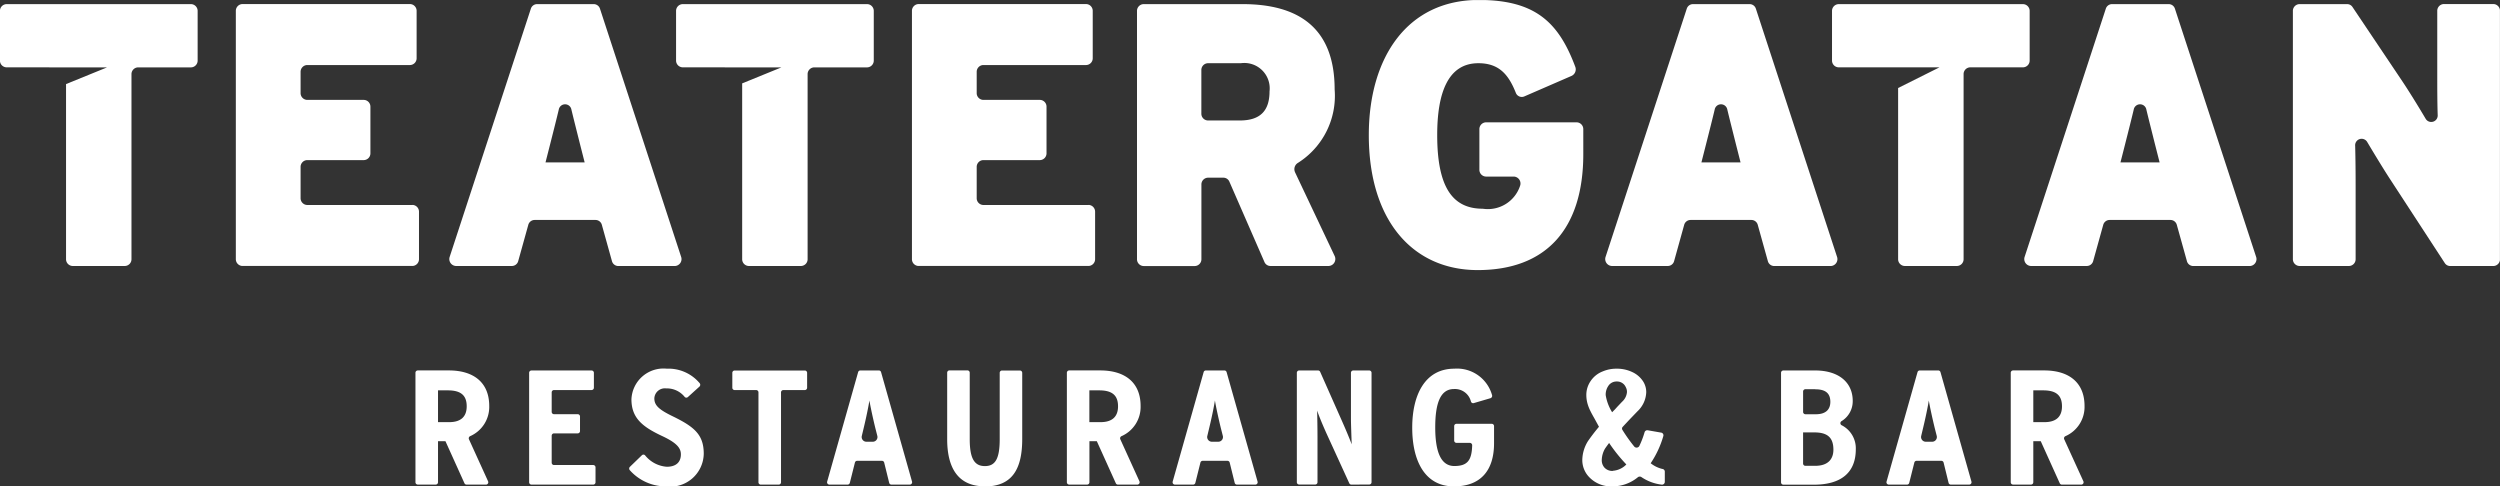 <?xml version="1.0" encoding="UTF-8"?> <svg xmlns="http://www.w3.org/2000/svg" xmlns:xlink="http://www.w3.org/1999/xlink" width="131.691" height="25.621" viewBox="0 0 131.691 25.621"><rect x="0" y="0" width="131.691" height="25.621" fill="#333333" stroke="none"/><defs><clipPath id="clip-path"><path id="Path_57" data-name="Path 57" d="M1407.812-299.9H1539.5v-25.621H1407.812Z" transform="translate(-1407.812 325.525)" fill="none"></path></clipPath></defs><g id="Group_101" data-name="Group 101" clip-path="url(#clip-path)"><g id="Group_52" data-name="Group 52" transform="translate(83.351 19.421)"><g id="Group_51" data-name="Group 51" transform="translate(0 0)"><path id="Path_32" data-name="Path 32" d="M-.321-.361a2.431,2.431,0,0,0,.34.91L.159.408.3.253.54,0A.773.773,0,0,0,.8-.5.506.506,0,0,0,.739-.77a.5.5,0,0,0-.48-.3.511.511,0,0,0-.45.248.807.807,0,0,0-.129.455m.381,4A1.1,1.1,0,0,0,.768,3.3,8.487,8.487,0,0,1-.14,2.167c-.07.094-.141.19-.211.291a1.265,1.265,0,0,0-.176.6.584.584,0,0,0,.135.4.563.563,0,0,0,.451.183M2.6,1.622a.143.143,0,0,1,.118.176A5.1,5.1,0,0,1,2.05,3.236a1.564,1.564,0,0,0,.613.3.144.144,0,0,1,.131.133v.552a.148.148,0,0,1-.163.142,2.393,2.393,0,0,1-1.072-.4.16.16,0,0,0-.182.008,2.1,2.1,0,0,1-1.318.483,1.594,1.594,0,0,1-1.324-.572,1.291,1.291,0,0,1-.287-.826,1.941,1.941,0,0,1,.275-.948c.031-.053.135-.2.311-.432q.146-.188.292-.361L-.9.9C-1.01.706-1.085.569-1.123.488A2.145,2.145,0,0,1-1.288.056,1.716,1.716,0,0,1-1.34-.357a1.283,1.283,0,0,1,.217-.722A1.353,1.353,0,0,1-.48-1.6a1.835,1.835,0,0,1,.738-.145,1.873,1.873,0,0,1,.826.18,1.347,1.347,0,0,1,.574.5,1.049,1.049,0,0,1,.158.558A1.445,1.445,0,0,1,1.354.5L1.113.75q-.288.3-.537.57a.13.13,0,0,0-.015.159,8.4,8.4,0,0,0,.624.878.164.164,0,0,0,.265-.026A4.587,4.587,0,0,0,1.729,1.6.15.15,0,0,1,1.9,1.5Z" transform="translate(1.551 1.745)" fill="#fff"></path></g></g><g id="Group_54" data-name="Group 54" transform="translate(21.885 19.515)"><g id="Group_53" data-name="Group 53" transform="translate(0 0)"><path id="Path_33" data-name="Path 33" d="M-.447-.274H-.969V1.4h.589c.608,0,.922-.283.922-.833S.266-.274-.447-.274M.532,4.69a.119.119,0,0,1-.109-.072l-1-2.213H-.969v2.16a.123.123,0,0,1-.12.124h-.948a.122.122,0,0,1-.12-.124V-1.2a.122.122,0,0,1,.12-.124H-.39C.9-1.322,1.729-.695,1.729.55A1.681,1.681,0,0,1,.72,2.14.125.125,0,0,0,.66,2.3L1.667,4.513a.124.124,0,0,1-.109.178Z" transform="translate(2.157 1.322)" fill="#fff"></path></g></g><g id="Group_56" data-name="Group 56" transform="translate(27.873 19.515)"><g id="Group_55" data-name="Group 55" transform="translate(0 0)"><path id="Path_34" data-name="Path 34" d="M0-1.538V-7.3a.122.122,0,0,1,.12-.125H3.291a.122.122,0,0,1,.12.125v.781a.122.122,0,0,1-.12.124H1.308a.123.123,0,0,0-.12.125v1.022a.122.122,0,0,0,.12.125H2.559A.122.122,0,0,1,2.68-5v.764a.122.122,0,0,1-.12.124H1.308a.122.122,0,0,0-.12.125v1.417a.122.122,0,0,0,.12.125H3.377a.122.122,0,0,1,.12.125v.781a.122.122,0,0,1-.12.125H.12A.123.123,0,0,1,0-1.538" transform="translate(0 7.426)" fill="#fff"></path></g></g><g id="Group_58" data-name="Group 58" transform="translate(33.141 19.421)"><g id="Group_57" data-name="Group 57" transform="translate(0 0)"><path id="Path_35" data-name="Path 35" d="M-.506-1.62a2.535,2.535,0,0,1-1.9-.853A.129.129,0,0,1-2.4-2.651l.632-.611a.117.117,0,0,1,.168.008,1.613,1.613,0,0,0,1.144.6c.494,0,.741-.249.741-.653,0-.344-.237-.618-1.017-.979C-1.722-4.755-2.32-5.21-2.32-6.206A1.69,1.69,0,0,1-.458-7.82a2.142,2.142,0,0,1,1.73.762.13.13,0,0,1-.009.181l-.612.553A.119.119,0,0,1,.487-6.33a1.2,1.2,0,0,0-.974-.451.555.555,0,0,0-.627.524c0,.361.228.584.95.936,1.15.558,1.653.97,1.653,1.984a1.766,1.766,0,0,1-2,1.718" transform="translate(2.441 7.82)" fill="#fff"></path></g></g><g id="Group_60" data-name="Group 60" transform="translate(38.575 19.515)"><g id="Group_59" data-name="Group 59" transform="translate(0 0)"><path id="Path_36" data-name="Path 36" d="M-.67-.3V4.431a.123.123,0,0,1-.12.125h-.948a.123.123,0,0,1-.12-.125V-.3a.122.122,0,0,0-.12-.125H-3.115a.122.122,0,0,1-.12-.124v-.782a.122.122,0,0,1,.12-.124h3.7a.122.122,0,0,1,.12.124v.782a.122.122,0,0,1-.12.124H-.55A.123.123,0,0,0-.67-.3" transform="translate(3.236 1.457)" fill="#fff"></path></g></g><g id="Group_62" data-name="Group 62" transform="translate(43.567 19.515)"><g id="Group_61" data-name="Group 61" transform="translate(0 0)"><path id="Path_37" data-name="Path 37" d="M-.665-.794c-.114-.464-.266-1.16-.313-1.46-.048.309-.181.954-.3,1.443l-.1.419a.248.248,0,0,0,.233.311H-.8A.247.247,0,0,0-.563-.394ZM.063,2.084-.2,1.017A.121.121,0,0,0-.32.924H-1.626a.121.121,0,0,0-.116.093L-2.01,2.084a.121.121,0,0,1-.116.093h-.963a.124.124,0,0,1-.115-.16l1.631-5.763a.121.121,0,0,1,.115-.09h.979a.121.121,0,0,1,.115.09l1.63,5.763a.124.124,0,0,1-.115.16H.179a.121.121,0,0,1-.116-.093" transform="translate(3.209 3.835)" fill="#fff"></path></g></g><g id="Group_64" data-name="Group 64" transform="translate(49.894 19.515)"><g id="Group_63" data-name="Group 63" transform="translate(0 0)"><path id="Path_38" data-name="Path 38" d="M-.516-1.6c-1.416,0-1.977-.987-1.977-2.482v-3.5a.123.123,0,0,1,.12-.125h.948a.123.123,0,0,1,.12.125v3.5c0,1.039.257,1.417.8,1.417s.779-.378.779-1.417v-3.5A.123.123,0,0,1,.393-7.7H1.34a.123.123,0,0,1,.12.125v3.483c0,1.563-.513,2.5-1.977,2.5" transform="translate(2.493 7.702)" fill="#fff"></path></g></g><g id="Group_66" data-name="Group 66" transform="translate(56.196 19.515)"><g id="Group_65" data-name="Group 65" transform="translate(0 0)"><path id="Path_39" data-name="Path 39" d="M-.447-.274H-.969V1.4H-.38c.608,0,.921-.283.921-.833S.266-.274-.447-.274M.533,4.69a.12.12,0,0,1-.109-.072l-1-2.213h-.39v2.16a.122.122,0,0,1-.12.124h-.948a.122.122,0,0,1-.12-.124V-1.2a.122.122,0,0,1,.12-.124H-.39C.9-1.322,1.73-.695,1.73.55A1.681,1.681,0,0,1,.72,2.14.125.125,0,0,0,.66,2.3L1.667,4.513a.124.124,0,0,1-.109.178Z" transform="translate(2.157 1.322)" fill="#fff"></path></g></g><g id="Group_68" data-name="Group 68" transform="translate(61.767 19.515)"><g id="Group_67" data-name="Group 67" transform="translate(0 0)"><path id="Path_40" data-name="Path 40" d="M-.665-.794c-.114-.464-.266-1.16-.313-1.46-.047.309-.18.954-.3,1.443l-.1.419a.248.248,0,0,0,.233.311H-.8A.247.247,0,0,0-.563-.394ZM.063,2.084-.2,1.017A.121.121,0,0,0-.32.924H-1.626a.121.121,0,0,0-.116.093l-.267,1.067a.121.121,0,0,1-.116.093h-.963a.124.124,0,0,1-.115-.16l1.63-5.763a.121.121,0,0,1,.116-.09h.979a.121.121,0,0,1,.116.09l1.63,5.763a.124.124,0,0,1-.115.16H.179a.121.121,0,0,1-.116-.093" transform="translate(3.209 3.835)" fill="#fff"></path></g></g><g id="Group_70" data-name="Group 70" transform="translate(68.314 19.515)"><g id="Group_69" data-name="Group 69" transform="translate(0 0)"><path id="Path_41" data-name="Path 41" d="M-.75-1.571a.119.119,0,0,1-.108-.071L-2.051-4.25c-.17-.378-.38-.867-.5-1.22.009.369.019.988.019,1.365V-1.7a.122.122,0,0,1-.12.125H-3.5a.122.122,0,0,1-.12-.125V-7.458a.123.123,0,0,1,.12-.125h1a.12.12,0,0,1,.109.073l1.137,2.564c.161.361.4.919.523,1.254-.01-.37-.039-1.022-.039-1.4V-7.458a.123.123,0,0,1,.12-.125H.195a.123.123,0,0,1,.12.125V-1.7a.122.122,0,0,1-.12.125Z" transform="translate(3.619 7.583)" fill="#fff"></path></g></g><g id="Group_72" data-name="Group 72" transform="translate(74.386 19.421)"><g id="Group_71" data-name="Group 71" transform="translate(0 0)"><path id="Path_42" data-name="Path 42" d="M-.576-1.62c-1.549,0-2.2-1.365-2.2-3.092S-2.105-7.82-.557-7.82A1.913,1.913,0,0,1,1.429-6.427a.13.13,0,0,1-.084.162l-.883.259a.121.121,0,0,1-.144-.08.869.869,0,0,0-.894-.662c-.713,0-.988.738-.988,2.019S-1.27-2.693-.557-2.693c.686,0,.918-.294.939-1.089a.126.126,0,0,0-.121-.13H-.446a.122.122,0,0,1-.12-.124v-.756a.122.122,0,0,1,.12-.125h1.86a.122.122,0,0,1,.12.125v.906C1.533-2.444.812-1.62-.576-1.62" transform="translate(2.781 7.82)" fill="#fff"></path></g></g><g id="Group_74" data-name="Group 74" transform="translate(93.822 19.515)"><g id="Group_73" data-name="Group 73" transform="translate(0 0)"><path id="Path_43" data-name="Path 43" d="M-.459-.853h-.6V.783a.122.122,0,0,0,.12.124h.517c.675,0,.96-.352.96-.85,0-.627-.3-.91-1-.91m.048-2.276H-.938A.122.122,0,0,0-1.058-3v1.065a.123.123,0,0,0,.12.125h.555c.579,0,.76-.309.76-.653,0-.412-.209-.661-.789-.661M-.488,1.9H-2.1a.123.123,0,0,1-.12-.125V-3.992a.122.122,0,0,1,.12-.124H-.421c1.216,0,1.977.61,1.977,1.606A1.227,1.227,0,0,1,.964-1.445a.123.123,0,0,0,.007.213A1.363,1.363,0,0,1,1.718.032C1.718,1.269.938,1.9-.488,1.9" transform="translate(2.217 4.116)" fill="#fff"></path></g></g><g id="Group_76" data-name="Group 76" transform="translate(99.373 19.515)"><g id="Group_75" data-name="Group 75" transform="translate(0 0)"><path id="Path_44" data-name="Path 44" d="M-.665-.794c-.114-.464-.266-1.16-.314-1.46-.047.309-.181.954-.3,1.443l-.1.419a.248.248,0,0,0,.233.311H-.8A.248.248,0,0,0-.563-.394ZM.062,2.084-.2,1.017A.121.121,0,0,0-.32.924H-1.626a.121.121,0,0,0-.116.093L-2.01,2.084a.121.121,0,0,1-.116.093h-.963a.124.124,0,0,1-.116-.16l1.631-5.763a.12.12,0,0,1,.115-.09h.98a.121.121,0,0,1,.115.09l1.63,5.763a.124.124,0,0,1-.115.16H.179a.122.122,0,0,1-.117-.093" transform="translate(3.209 3.835)" fill="#fff"></path></g></g><g id="Group_78" data-name="Group 78" transform="translate(105.919 19.515)"><g id="Group_77" data-name="Group 77" transform="translate(0 0)"><path id="Path_45" data-name="Path 45" d="M-.447-.274H-.97V1.4h.589c.608,0,.922-.283.922-.833S.265-.274-.447-.274M.532,4.69a.121.121,0,0,1-.109-.072l-1-2.213H-.97v2.16a.122.122,0,0,1-.12.124h-.948a.123.123,0,0,1-.12-.124V-1.2a.123.123,0,0,1,.12-.124H-.39C.9-1.322,1.729-.695,1.729.55A1.681,1.681,0,0,1,.719,2.14a.126.126,0,0,0-.06.164L1.667,4.513a.124.124,0,0,1-.109.178Z" transform="translate(2.158 1.322)" fill="#fff"></path></g></g><g id="Group_80" data-name="Group 80" transform="translate(0 0.217)"><g id="Group_79" data-name="Group 79" transform="translate(0 0)"><path id="Path_46" data-name="Path 46" d="M-2.63,0h-9.723A.357.357,0,0,0-12.7.369V2.962a.356.356,0,0,0,.344.368c1.118,0,5.292.005,5.292.005l-2.154.877v9.214a.356.356,0,0,0,.344.368h2.759a.356.356,0,0,0,.344-.368V3.7a.357.357,0,0,1,.344-.368H-2.63a.357.357,0,0,0,.344-.368V.369A.357.357,0,0,0-2.63,0" transform="translate(12.697)" fill="#fff"></path></g></g><g id="Group_82" data-name="Group 82" transform="translate(12.422 0.217)"><g id="Group_81" data-name="Group 81" transform="translate(0 0)"><path id="Path_47" data-name="Path 47" d="M-2.431-2.764H-7.979a.357.357,0,0,1-.344-.368V-4.76a.357.357,0,0,1,.344-.368h2.989A.357.357,0,0,0-4.645-5.5V-7.933A.356.356,0,0,0-4.989-8.3H-7.979a.357.357,0,0,1-.344-.368v-1.1a.357.357,0,0,1,.344-.368h5.424a.356.356,0,0,0,.344-.368v-2.476a.357.357,0,0,0-.344-.368H-11.39a.357.357,0,0,0-.344.368V.08a.357.357,0,0,0,.344.368h8.96A.357.357,0,0,0-2.086.08V-2.4a.357.357,0,0,0-.344-.368" transform="translate(11.735 13.345)" fill="#fff"></path></g></g><g id="Group_84" data-name="Group 84" transform="translate(23.67 0.217)"><g id="Group_83" data-name="Group 83" transform="translate(0 0)"><path id="Path_48" data-name="Path 48" d="M-1.323-2.177l.231-.907c.2-.788.349-1.378.467-1.872a.338.338,0,0,1,.666,0c.118.49.267,1.079.466,1.872l.231.907Zm2.87-8.089a.347.347,0,0,0-.325-.247H-1.772a.346.346,0,0,0-.325.247L-6.369,2.792a.365.365,0,0,0,.325.489H-3.09a.347.347,0,0,0,.33-.263l.529-1.9A.347.347,0,0,1-1.9.857H1.316a.347.347,0,0,1,.33.263c.212.76.318,1.139.529,1.9a.348.348,0,0,0,.33.263H5.494a.365.365,0,0,0,.325-.489L1.547-10.266" transform="translate(6.389 10.513)" fill="#fff"></path></g></g><g id="Group_86" data-name="Group 86" transform="translate(35.615 0.217)"><g id="Group_85" data-name="Group 85" transform="translate(0 0)"><path id="Path_49" data-name="Path 49" d="M-2.63,0h-9.723A.357.357,0,0,0-12.7.369V2.962a.357.357,0,0,0,.344.368c1.118,0,5.2.005,5.2.005l-2.062.84v9.251a.356.356,0,0,0,.344.368h2.759a.356.356,0,0,0,.344-.368V3.7a.357.357,0,0,1,.344-.368H-2.63a.357.357,0,0,0,.344-.368V.369A.357.357,0,0,0-2.63,0" transform="translate(12.698)" fill="#fff"></path></g></g><g id="Group_88" data-name="Group 88" transform="translate(48.038 0.217)"><g id="Group_87" data-name="Group 87" transform="translate(0 0)"><path id="Path_50" data-name="Path 50" d="M-2.43-2.764H-7.979a.357.357,0,0,1-.344-.368V-4.76a.357.357,0,0,1,.344-.368h2.989A.357.357,0,0,0-4.645-5.5V-7.933A.356.356,0,0,0-4.989-8.3H-7.979a.357.357,0,0,1-.344-.368v-1.1a.357.357,0,0,1,.344-.368h5.424a.356.356,0,0,0,.344-.368v-2.476a.357.357,0,0,0-.344-.368H-11.39a.357.357,0,0,0-.344.368V.08a.356.356,0,0,0,.344.368h8.96A.357.357,0,0,0-2.086.08V-2.4a.357.357,0,0,0-.344-.368" transform="translate(11.734 13.345)" fill="#fff"></path></g></g><g id="Group_90" data-name="Group 90" transform="translate(59.892 0.217)"><g id="Group_89" data-name="Group 89" transform="translate(0 0)"><path id="Path_51" data-name="Path 51" d="M-1.416-1.6H-3.1a.356.356,0,0,1-.344-.368V-4.248A.357.357,0,0,1-3.1-4.616h1.735A1.337,1.337,0,0,1,.148-3.138C.148-2.152-.3-1.6-1.416-1.6M1.492,1.128A.385.385,0,0,1,1.641.636,4.177,4.177,0,0,0,3.577-3.236c0-3.271-1.936-4.493-4.85-4.493H-6.49a.357.357,0,0,0-.344.368V5.7a.357.357,0,0,0,.344.368h2.705A.357.357,0,0,0-3.441,5.7V1.782A.356.356,0,0,1-3.1,1.414h.822a.343.343,0,0,1,.312.213L-.122,5.852a.342.342,0,0,0,.312.213H3.267a.368.368,0,0,0,.307-.534l-2.082-4.4" transform="translate(6.835 7.729)" fill="#fff"></path></g></g><g id="Group_92" data-name="Group 92" transform="translate(72.101 0)"><g id="Group_91" data-name="Group 91" transform="translate(0 0)"><path id="Path_52" data-name="Path 52" d="M-2.862-1.683H-7.647a.356.356,0,0,0-.344.368V.806a.356.356,0,0,0,.344.368h1.471a.365.365,0,0,1,.331.48A1.788,1.788,0,0,1-7.813,2.868c-1.6,0-2.4-1.143-2.4-3.882,0-2.186.551-3.783,2.168-3.783,1.071,0,1.582.575,1.97,1.552a.336.336,0,0,0,.443.2l2.5-1.086a.379.379,0,0,0,.192-.477c-.879-2.353-2.114-3.521-5.084-3.521-3.767,0-5.792,3.035-5.792,7.113C-13.819,3.5-11.491,6.1-8.08,6.1c3.606,0,5.562-2.167,5.562-6.108V-1.315a.357.357,0,0,0-.344-.368" transform="translate(13.819 8.127)" fill="#fff"></path></g></g><g id="Group_94" data-name="Group 94" transform="translate(84.559 0.217)"><g id="Group_93" data-name="Group 93" transform="translate(0 0)"><path id="Path_53" data-name="Path 53" d="M-1.323-2.177l.231-.907c.2-.788.349-1.378.467-1.872a.338.338,0,0,1,.666,0c.118.49.267,1.079.466,1.873.093.363.138.544.231.907Zm2.87-8.089a.346.346,0,0,0-.325-.247H-1.772a.346.346,0,0,0-.325.247L-6.369,2.792a.365.365,0,0,0,.325.489H-3.09a.347.347,0,0,0,.33-.263l.528-1.9A.348.348,0,0,1-1.9.857H1.316a.347.347,0,0,1,.33.263l.529,1.9a.347.347,0,0,0,.33.263H5.494a.365.365,0,0,0,.325-.489L1.547-10.266" transform="translate(6.389 10.513)" fill="#fff"></path></g></g><g id="Group_96" data-name="Group 96" transform="translate(96.504 0.217)"><g id="Group_95" data-name="Group 95" transform="translate(0 0)"><path id="Path_54" data-name="Path 54" d="M-2.72-.774V-3.367a.357.357,0,0,0-.344-.368h-9.723a.357.357,0,0,0-.344.368V-.774a.357.357,0,0,0,.344.368l5.317,0L-9.649.683V9.69a.357.357,0,0,0,.344.368h2.758A.356.356,0,0,0-6.2,9.69V-.038a.357.357,0,0,1,.345-.368h2.794A.357.357,0,0,0-2.72-.774" transform="translate(13.131 3.736)" fill="#fff"></path></g></g><g id="Group_98" data-name="Group 98" transform="translate(106.633 0.217)"><g id="Group_97" data-name="Group 97" transform="translate(0 0)"><path id="Path_55" data-name="Path 55" d="M-1.323-2.177l.231-.907c.2-.788.349-1.378.467-1.872a.338.338,0,0,1,.666,0c.118.49.267,1.079.466,1.873.093.363.138.544.231.907Zm2.87-8.089a.346.346,0,0,0-.325-.247H-1.772a.346.346,0,0,0-.325.247L-6.369,2.792a.365.365,0,0,0,.325.489H-3.09a.348.348,0,0,0,.33-.263l.528-1.9A.348.348,0,0,1-1.9.857H1.316a.347.347,0,0,1,.33.263c.212.76.318,1.139.529,1.9a.348.348,0,0,0,.33.263h2.99a.365.365,0,0,0,.325-.489L1.547-10.266" transform="translate(6.389 10.513)" fill="#fff"></path></g></g><g id="Group_100" data-name="Group 100" transform="translate(120.781 0.217)"><g id="Group_99" data-name="Group 99" transform="translate(0 0)"><path id="Path_56" data-name="Path 56" d="M-2.85-.1a.357.357,0,0,0-.344-.369H-5.811A.357.357,0,0,0-6.155-.1V3.3c0,.587,0,1.367.022,2.067a.341.341,0,0,1-.634.206c-.413-.7-.9-1.483-1.218-1.958L-10.619-.311a.338.338,0,0,0-.28-.154h-2.517A.357.357,0,0,0-13.76-.1V12.961a.357.357,0,0,0,.344.368H-10.8a.357.357,0,0,0,.345-.368V9.112c0-.6-.005-1.4-.024-2.109A.341.341,0,0,1-9.844,6.8c.417.7.9,1.493,1.219,1.979l2.865,4.394a.338.338,0,0,0,.282.158h2.284a.357.357,0,0,0,.344-.368Z" transform="translate(13.76 0.465)" fill="#fff"></path></g></g></g></svg> 